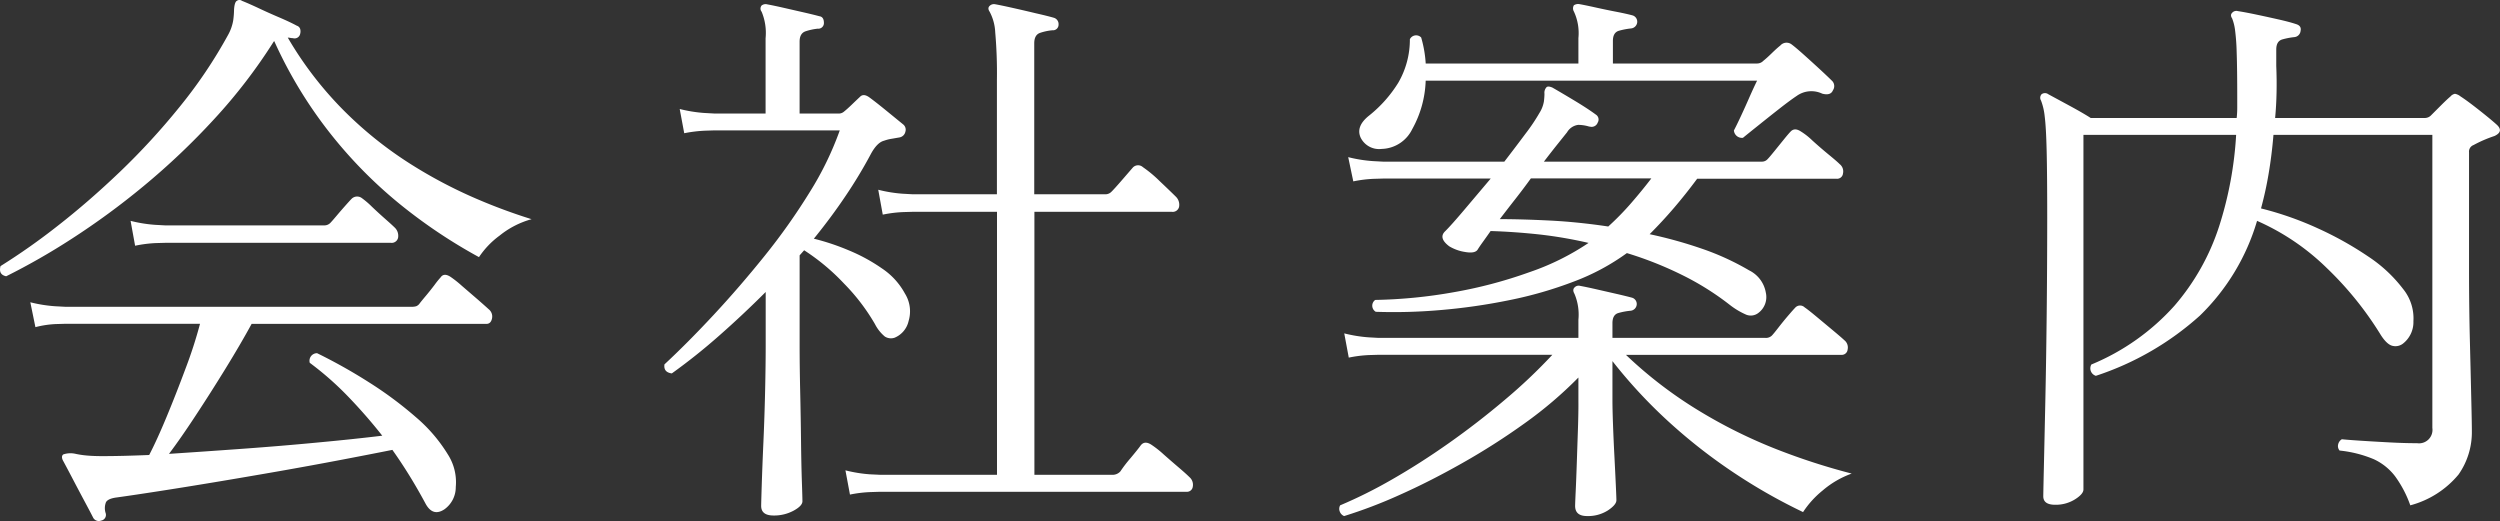 <svg xmlns="http://www.w3.org/2000/svg" width="92.831" height="19.348" viewBox="0 0 92.831 19.348">
  <rect x="0" y="0" width="92.831" height="19.348" fill="#333333" stroke="none"/>
  <path id="Path_717" data-name="Path 717" d="M4.347,1.7A.239.239,0,0,1,4.053,1.6q-.084-.168-.315-.6T3.276.126q-.231-.441-.357-.672-.063-.147.021-.21A.834.834,0,0,1,3.4-.777a3.328,3.328,0,0,0,.431.063q.242.021.556.021.378,0,.819-.011t.924-.031q.294-.567.651-1.428t.7-1.785a16.488,16.488,0,0,0,.536-1.659h-5l-.346.01a3.641,3.641,0,0,0-.766.115l-.189-.924a5.2,5.2,0,0,0,.913.147l.388.021H15.876a.546.546,0,0,0,.168-.021.28.28,0,0,0,.126-.1q.063-.084.231-.284t.326-.409a3.069,3.069,0,0,1,.22-.273q.126-.189.378-.021a3.969,3.969,0,0,1,.41.325l.609.525q.3.263.389.346a.342.342,0,0,1,.126.347q-.042.2-.21.2H9.933q-.4.735-.955,1.638T7.865-2.215q-.557.85-1,1.438Q8.148-.861,9.6-.966T12.4-1.2q1.354-.126,2.384-.252A19.371,19.371,0,0,0,13.492-2.93a11.47,11.47,0,0,0-1.4-1.228.281.281,0,0,1,.273-.357,19.835,19.835,0,0,1,1.943,1.092,14.109,14.109,0,0,1,1.722,1.281A5.749,5.749,0,0,1,17.22-.756,1.909,1.909,0,0,1,17.514.452a1.009,1.009,0,0,1-.42.829q-.441.294-.714-.231-.294-.546-.6-1.04t-.62-.935q-.84.168-1.943.378t-2.3.42q-1.2.21-2.342.4T6.489.609Q5.544.756,4.935.84q-.336.042-.41.179a.6.6,0,0,0-.01.41A.213.213,0,0,1,4.347,1.7ZM.819-7.371q-.294-.063-.21-.378A24.037,24.037,0,0,0,2.74-9.25q1.145-.893,2.31-2.006a25.675,25.675,0,0,0,2.2-2.394,17.625,17.625,0,0,0,1.8-2.667,1.682,1.682,0,0,0,.2-.557,3.248,3.248,0,0,0,.031-.41q.021-.273.105-.315a.157.157,0,0,1,.189,0q.252.1.641.283t.777.347q.388.168.619.294a.188.188,0,0,1,.126.126.341.341,0,0,1,0,.168.213.213,0,0,1-.273.168.487.487,0,0,1-.095-.01.487.487,0,0,0-.094-.01A13.387,13.387,0,0,0,13.4-13.482a14.321,14.321,0,0,0,2.436,1.943,17.429,17.429,0,0,0,2.425,1.281,20.959,20.959,0,0,0,2.068.767,3.25,3.25,0,0,0-1.187.609,3.159,3.159,0,0,0-.766.8,19.461,19.461,0,0,1-2.667-1.753,16.809,16.809,0,0,1-2.7-2.646,16.412,16.412,0,0,1-2.236-3.623l-.021.021A19.9,19.9,0,0,1,8.536-13.2,26.283,26.283,0,0,1,5.922-10.72,27.9,27.9,0,0,1,3.244-8.757,24.906,24.906,0,0,1,.819-7.371ZM5.607-8.505l-.168-.924a5.2,5.2,0,0,0,.9.147l.378.021h5.9a.312.312,0,0,0,.231-.084q.063-.063.231-.262T13.419-10q.168-.189.231-.252a.292.292,0,0,1,.378-.021,3.1,3.1,0,0,1,.368.315q.242.231.493.452t.357.325a.421.421,0,0,1,.126.378.242.242,0,0,1-.273.189H6.741l-.357.01A4.686,4.686,0,0,0,5.607-8.505ZM32.151.735l-.168-.9a5.2,5.2,0,0,0,.9.147L33.264,0h4.347V-9.765H34.482l-.347.01a4.658,4.658,0,0,0-.766.095l-.168-.924a5.2,5.2,0,0,0,.9.147l.378.021h3.129v-4.263a17.327,17.327,0,0,0-.063-1.754,1.783,1.783,0,0,0-.21-.766q-.084-.126,0-.21a.227.227,0,0,1,.21-.063q.231.042.651.136t.861.2q.441.1.672.168a.245.245,0,0,1,.168.252.208.208,0,0,1-.231.21,1.994,1.994,0,0,0-.451.095q-.22.073-.221.388v5.607h2.625a.312.312,0,0,0,.231-.084q.105-.1.4-.441t.4-.462a.266.266,0,0,1,.378-.021,4.584,4.584,0,0,1,.619.515q.388.367.6.577a.421.421,0,0,1,.126.378.242.242,0,0,1-.273.189H39V0h2.877a.387.387,0,0,0,.315-.126,4.972,4.972,0,0,1,.378-.493q.273-.326.378-.473.147-.189.4-.021a3.627,3.627,0,0,1,.441.347q.273.242.556.483t.41.368a.374.374,0,0,1,.126.357.216.216,0,0,1-.231.189H33.264l-.347.011A4.658,4.658,0,0,0,32.151.735Zm-2.835.777q-.462,0-.462-.357,0-.1.021-.766t.063-1.617q.042-.955.063-1.911t.021-1.649v-2q-.84.84-1.722,1.617a22.157,22.157,0,0,1-1.764,1.407q-.315-.042-.273-.336.861-.8,1.827-1.838t1.9-2.2A23.122,23.122,0,0,0,30.66-10.5a11.779,11.779,0,0,0,1.113-2.289H27.132l-.347.011a5.083,5.083,0,0,0-.788.095l-.168-.9a5.2,5.2,0,0,0,.9.147l.378.021h1.911v-2.793a2.049,2.049,0,0,0-.147-.987.18.18,0,0,1,0-.231.239.239,0,0,1,.21-.042q.231.042.6.126l.735.168q.368.084.6.147.168.021.168.252a.208.208,0,0,1-.231.21,2.17,2.17,0,0,0-.441.094q-.231.073-.231.389v2.667H31.71a.29.29,0,0,0,.21-.063q.126-.1.294-.262t.315-.3q.126-.126.336.021.231.168.63.493l.63.514a.25.25,0,0,1,.084.273.27.27,0,0,1-.21.21l-.3.052a1.482,1.482,0,0,0-.284.073q-.252.063-.483.483a17.244,17.244,0,0,1-.935,1.554q-.536.8-1.187,1.6a8.719,8.719,0,0,1,1.292.431,6.485,6.485,0,0,1,1.25.682,2.613,2.613,0,0,1,.84.924,1.244,1.244,0,0,1,.137,1.018.877.877,0,0,1-.515.62.417.417,0,0,1-.368-.042,1.463,1.463,0,0,1-.367-.462A7.463,7.463,0,0,0,31.931-7.1,7.942,7.942,0,0,0,30.45-8.337l-.168.189v3.36q0,.756.021,1.7t.031,1.827q.01.882.031,1.5t.021.745q0,.168-.325.347A1.525,1.525,0,0,1,29.316,1.512ZM65.877-6.006a.457.457,0,0,1-.441.063,2.81,2.81,0,0,1-.63-.378,10.233,10.233,0,0,0-1.743-1.092A13.412,13.412,0,0,0,61-8.232a8.294,8.294,0,0,1-1.953,1.05,14.832,14.832,0,0,1-2.425.7,21.921,21.921,0,0,1-2.562.367,19.9,19.9,0,0,1-2.383.063.262.262,0,0,1-.021-.441,18.282,18.282,0,0,0,2.9-.284,16.866,16.866,0,0,0,2.825-.746A9.281,9.281,0,0,0,59.577-8.61a15.984,15.984,0,0,0-1.837-.315q-.934-.1-1.8-.126-.147.21-.284.4t-.2.294q-.1.147-.462.084a1.611,1.611,0,0,1-.588-.21q-.42-.315-.147-.567.231-.231.693-.777T55.944-11h-3.99l-.347.01a4.658,4.658,0,0,0-.766.095l-.189-.9a5.2,5.2,0,0,0,.914.147l.389.021h4.494q.42-.546.787-1.039a6.894,6.894,0,0,0,.515-.766,1.171,1.171,0,0,0,.168-.431,2.562,2.562,0,0,0,.021-.284.3.3,0,0,1,.084-.252q.063-.042.21.021.294.168.8.472t.819.535a.216.216,0,0,1,.063.294.238.238,0,0,1-.294.147H59.6a1.421,1.421,0,0,0-.41-.063.562.562,0,0,0-.41.273q-.1.126-.336.42t-.525.672H66a.28.28,0,0,0,.231-.1q.063-.063.241-.283l.357-.441q.179-.22.242-.283.147-.168.378-.021a2.521,2.521,0,0,1,.431.336q.3.273.619.535t.4.347a.342.342,0,0,1,.126.346.219.219,0,0,1-.231.2H63.609q-.42.567-.851,1.071t-.913.987a16.418,16.418,0,0,1,1.932.536,9.644,9.644,0,0,1,1.764.808,1.135,1.135,0,0,1,.619.829A.735.735,0,0,1,65.877-6.006ZM50.5,1.533a.289.289,0,0,1-.157-.158.268.268,0,0,1,.01-.241A17.3,17.3,0,0,0,52.269.179q1.05-.6,2.121-1.355t2.069-1.6a19.693,19.693,0,0,0,1.774-1.68H51.786l-.347.01a4.658,4.658,0,0,0-.766.095l-.168-.9a5.2,5.2,0,0,0,.9.147l.378.021H59.2v-.672a1.984,1.984,0,0,0-.147-.966q-.084-.147,0-.231a.206.206,0,0,1,.21-.063q.231.042.6.126l.735.168q.367.084.6.147a.245.245,0,0,1,.168.252.254.254,0,0,1-.231.231,2.446,2.446,0,0,0-.451.084q-.22.063-.22.378v.546H66.15a.312.312,0,0,0,.231-.084q.063-.063.242-.294t.368-.452q.189-.22.252-.283a.242.242,0,0,1,.357-.021q.126.084.441.346l.63.525q.315.263.4.346a.342.342,0,0,1,.126.347.219.219,0,0,1-.231.2h-8a15.8,15.8,0,0,0,2.7,2.069,18.583,18.583,0,0,0,2.9,1.439,24.089,24.089,0,0,0,2.782.9,3.448,3.448,0,0,0-1.081.63,3.485,3.485,0,0,0-.725.8A20.676,20.676,0,0,1,65.121.021a20.2,20.2,0,0,1-2.457-1.89,18.5,18.5,0,0,1-2.2-2.352v1.47q0,.315.021.892t.053,1.186q.031.609.052,1.071t.021.546q0,.168-.315.378a1.37,1.37,0,0,1-.777.21q-.441,0-.441-.378,0-.084.021-.535t.042-1.081q.021-.63.042-1.25T59.2-2.751v-.861a15.04,15.04,0,0,1-1.984,1.691A25.3,25.3,0,0,1,54.883-.431Q53.676.252,52.542.756A17.735,17.735,0,0,1,50.5,1.533ZM51.891-12.1a.763.763,0,0,1-.777-.42q-.189-.42.315-.819a4.771,4.771,0,0,0,1.082-1.218,3.19,3.19,0,0,0,.431-1.617.259.259,0,0,1,.42-.063,4.382,4.382,0,0,1,.168.966H59.2v-.945a1.893,1.893,0,0,0-.168-.987.227.227,0,0,1,0-.231.288.288,0,0,1,.21-.042q.231.042.609.126t.756.157q.378.073.609.136a.245.245,0,0,1,.168.252.254.254,0,0,1-.231.231,2.7,2.7,0,0,0-.441.084q-.231.063-.231.378v.84h5.355a.321.321,0,0,0,.231-.1q.126-.1.315-.284t.315-.283a.308.308,0,0,1,.42-.042q.168.126.473.4t.6.546q.294.273.441.42a.275.275,0,0,1,.021.336q-.084.21-.4.126a.936.936,0,0,0-.945.084q-.252.168-.641.473t-.756.6q-.368.294-.6.483a.3.3,0,0,1-.336-.273q.1-.189.262-.536t.326-.724q.168-.378.273-.588H53.529a3.943,3.943,0,0,1-.5,1.8A1.3,1.3,0,0,1,51.891-12.1Zm8.421,2.877a10.216,10.216,0,0,0,.861-.882q.4-.462.735-.9H57.435q-.273.378-.577.766t-.577.746q.8,0,1.848.052T60.312-9.219ZM90.09,1.134A4.19,4.19,0,0,0,89.523.052a2.1,2.1,0,0,0-.787-.63A4.435,4.435,0,0,0,87.465-.9a.254.254,0,0,1-.053-.231.294.294,0,0,1,.137-.189q.189.021.672.053t1.071.063q.588.032,1.05.031a.5.5,0,0,0,.567-.567V-12.621h-5.9q-.063.756-.179,1.438a13.04,13.04,0,0,1-.283,1.292,12.112,12.112,0,0,1,2.121.745,12.617,12.617,0,0,1,1.859,1.04,5.253,5.253,0,0,1,1.291,1.2A1.734,1.734,0,0,1,90.206-5.7a1.012,1.012,0,0,1-.389.83.455.455,0,0,1-.378.084q-.21-.042-.441-.4a12.466,12.466,0,0,0-2.006-2.489A8.709,8.709,0,0,0,84.4-9.429a8.074,8.074,0,0,1-2.121,3.517,10.8,10.8,0,0,1-3.864,2.237.289.289,0,0,1-.168-.42,8.493,8.493,0,0,0,3.087-2.184,8.509,8.509,0,0,0,1.659-2.951,13.642,13.642,0,0,0,.63-3.392h-5.67V.546q0,.168-.315.367a1.344,1.344,0,0,1-.735.2q-.441,0-.441-.315,0-.126.021-1.039T76.535-2.6q.032-1.449.052-3.244t.021-3.686q0-1.617-.021-2.5t-.073-1.281a2.279,2.279,0,0,0-.137-.588.194.194,0,0,1,.021-.231.209.209,0,0,1,.252,0l.756.409q.525.284.819.473h5.418a3.42,3.42,0,0,0,.021-.378v-.378q0-1.092-.021-1.68a7.8,7.8,0,0,0-.063-.851,1.8,1.8,0,0,0-.105-.41q-.084-.126,0-.21a.206.206,0,0,1,.21-.063q.273.042.672.126t.819.179q.42.094.672.178.21.063.168.252a.254.254,0,0,1-.231.231,2.7,2.7,0,0,0-.441.084q-.231.063-.231.378v.609q.021.5.011.987t-.053.945h5.565a.321.321,0,0,0,.231-.105l.357-.357q.231-.231.357-.336a.288.288,0,0,1,.168-.1.464.464,0,0,1,.21.1q.231.147.672.494T93.3-13q.273.252-.084.42a4.736,4.736,0,0,0-.777.336.26.26,0,0,0-.168.273v4.326q0,1.407.032,2.688t.052,2.174q.021.892.021,1.165a2.729,2.729,0,0,1-.493,1.606A3.485,3.485,0,0,1,90.09,1.134Z" transform="translate(-0.59 17.63)" fill="#fff"/>
</svg>
